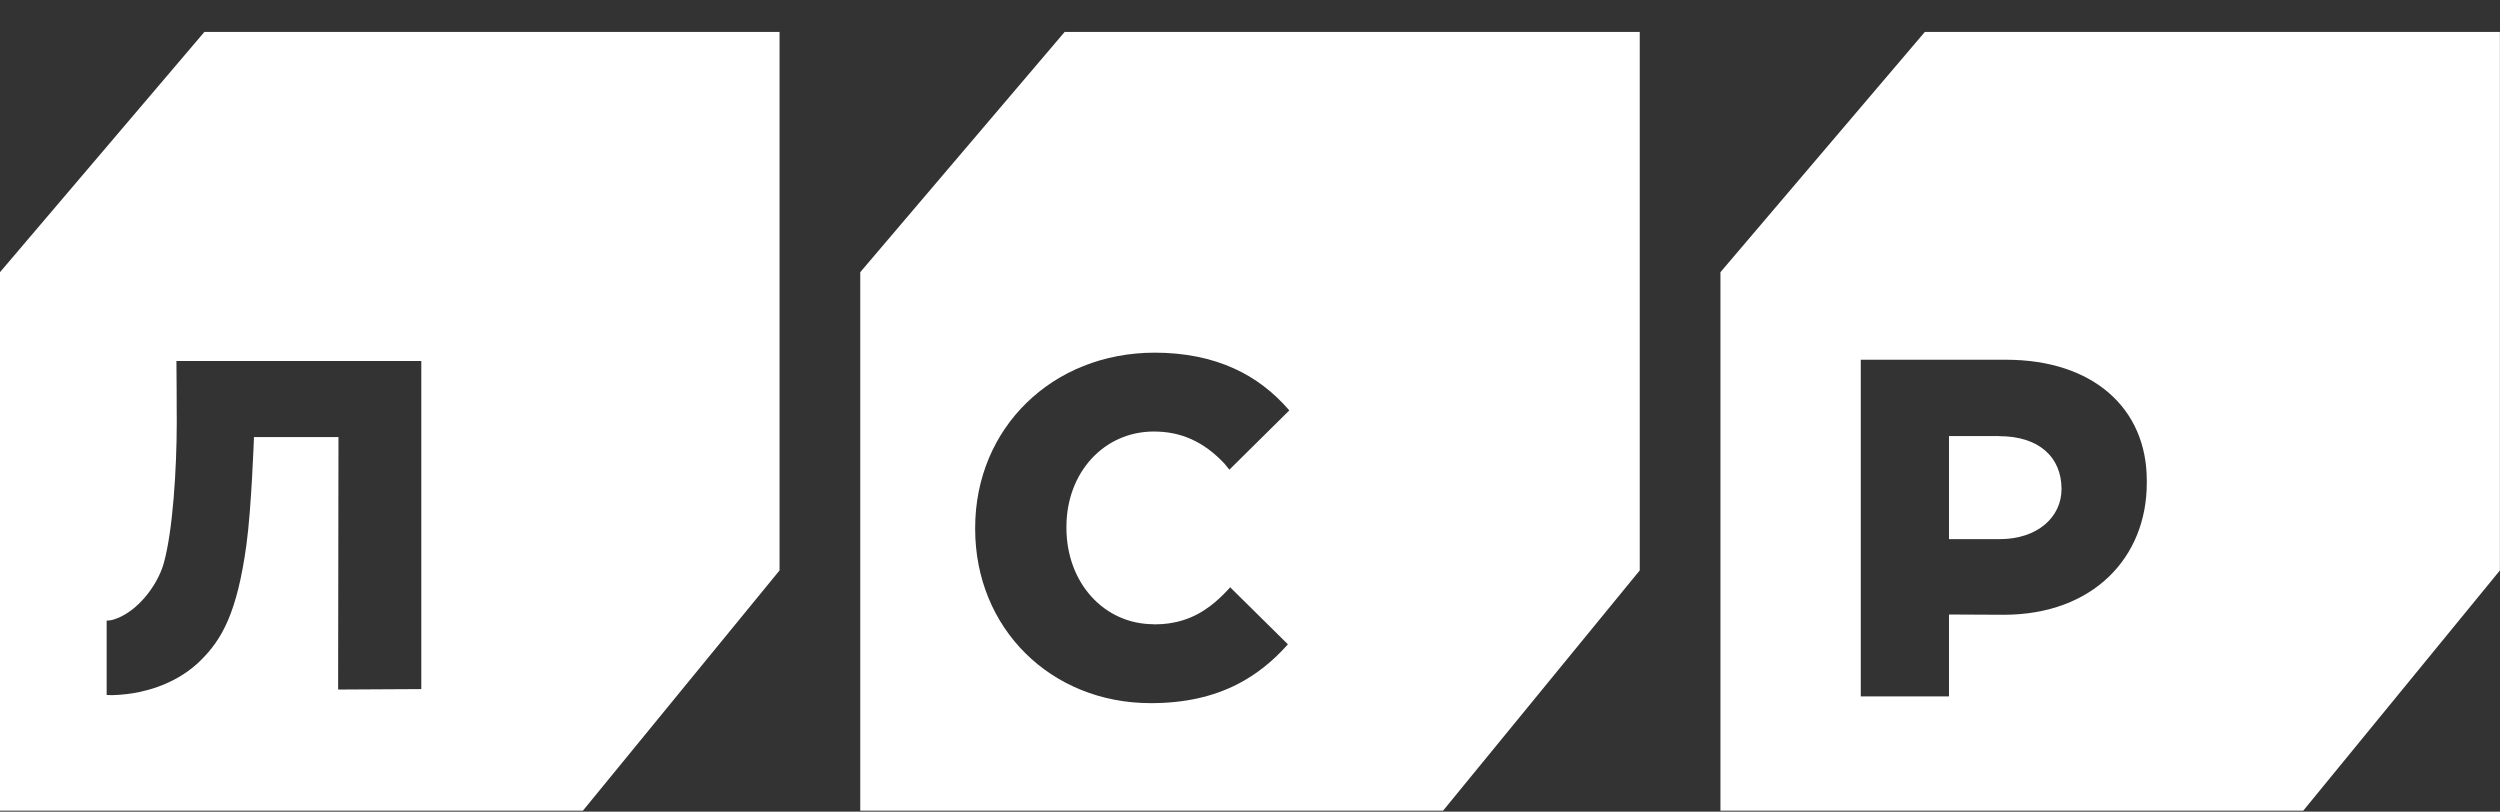 <svg width="77" height="25" viewBox="0 0 77 25" fill="none" xmlns="http://www.w3.org/2000/svg">
<rect x="0" y="0" width="77" height="25" fill="#333333" stroke="none"/>
<g clip-path="url(#clip0_612_83191)">
<path d="M6.295 0.984L0 8.383L0.005 8.389H0V24.968H17.954L24.01 17.569V0.984H6.295ZM12.971 21.224L10.414 21.238L10.425 13.462H7.822C7.822 13.462 7.747 15.64 7.589 16.786C7.303 18.868 6.839 19.69 6.183 20.338C5.706 20.812 5.058 21.149 4.314 21.31C4.039 21.37 3.746 21.403 3.443 21.411C3.389 21.409 3.337 21.406 3.295 21.406H3.285V19.114H3.287C3.339 19.114 3.389 19.109 3.435 19.099L3.464 19.093C4.208 18.883 4.848 18.043 5.043 17.351C5.323 16.353 5.442 14.45 5.444 13.029C5.444 12.394 5.437 11.458 5.434 11.119H12.976V21.224H12.971Z" fill="white"/>
<path d="M61.577 13.431H60.029V16.605H61.595C62.751 16.605 63.495 15.93 63.495 15.062C63.495 14.074 62.795 13.434 61.577 13.434" fill="white"/>
<path d="M59.285 0.984L52.99 8.383V8.389V24.968H70.941L76.997 17.569V0.984H59.282H59.285ZM66.121 14.88C66.121 17.159 64.478 18.935 61.709 18.935L60.029 18.927V21.45H57.312V11.08H61.787C64.462 11.08 66.121 12.573 66.121 14.795V14.878V14.88Z" fill="white"/>
<path d="M32.791 0.984L26.496 8.383V8.389V24.968H44.447L50.504 17.569V0.984H32.791ZM35.534 19.231C36.211 19.231 36.763 19.052 37.274 18.666C37.46 18.526 37.647 18.352 37.847 18.137L37.862 18.119L37.886 18.085L39.667 19.845C39.2 20.372 38.697 20.771 38.132 21.064C37.359 21.463 36.478 21.657 35.443 21.657C32.361 21.657 30.035 19.35 30.035 16.291V16.26C30.035 13.182 32.413 10.862 35.568 10.862C36.48 10.862 37.305 11.028 38.015 11.352C38.656 11.642 39.223 12.075 39.711 12.64L37.865 14.466L37.709 14.274C37.071 13.602 36.382 13.291 35.537 13.291C34.002 13.291 32.846 14.554 32.846 16.226V16.257C32.846 17.95 34.002 19.226 35.537 19.226" fill="white"/>
</g>
<defs>
<clipPath id="clip0_612_83191">
<rect width="77" height="23.984" fill="white" transform="translate(0 0.984)"/>
</clipPath>
</defs>
</svg>
